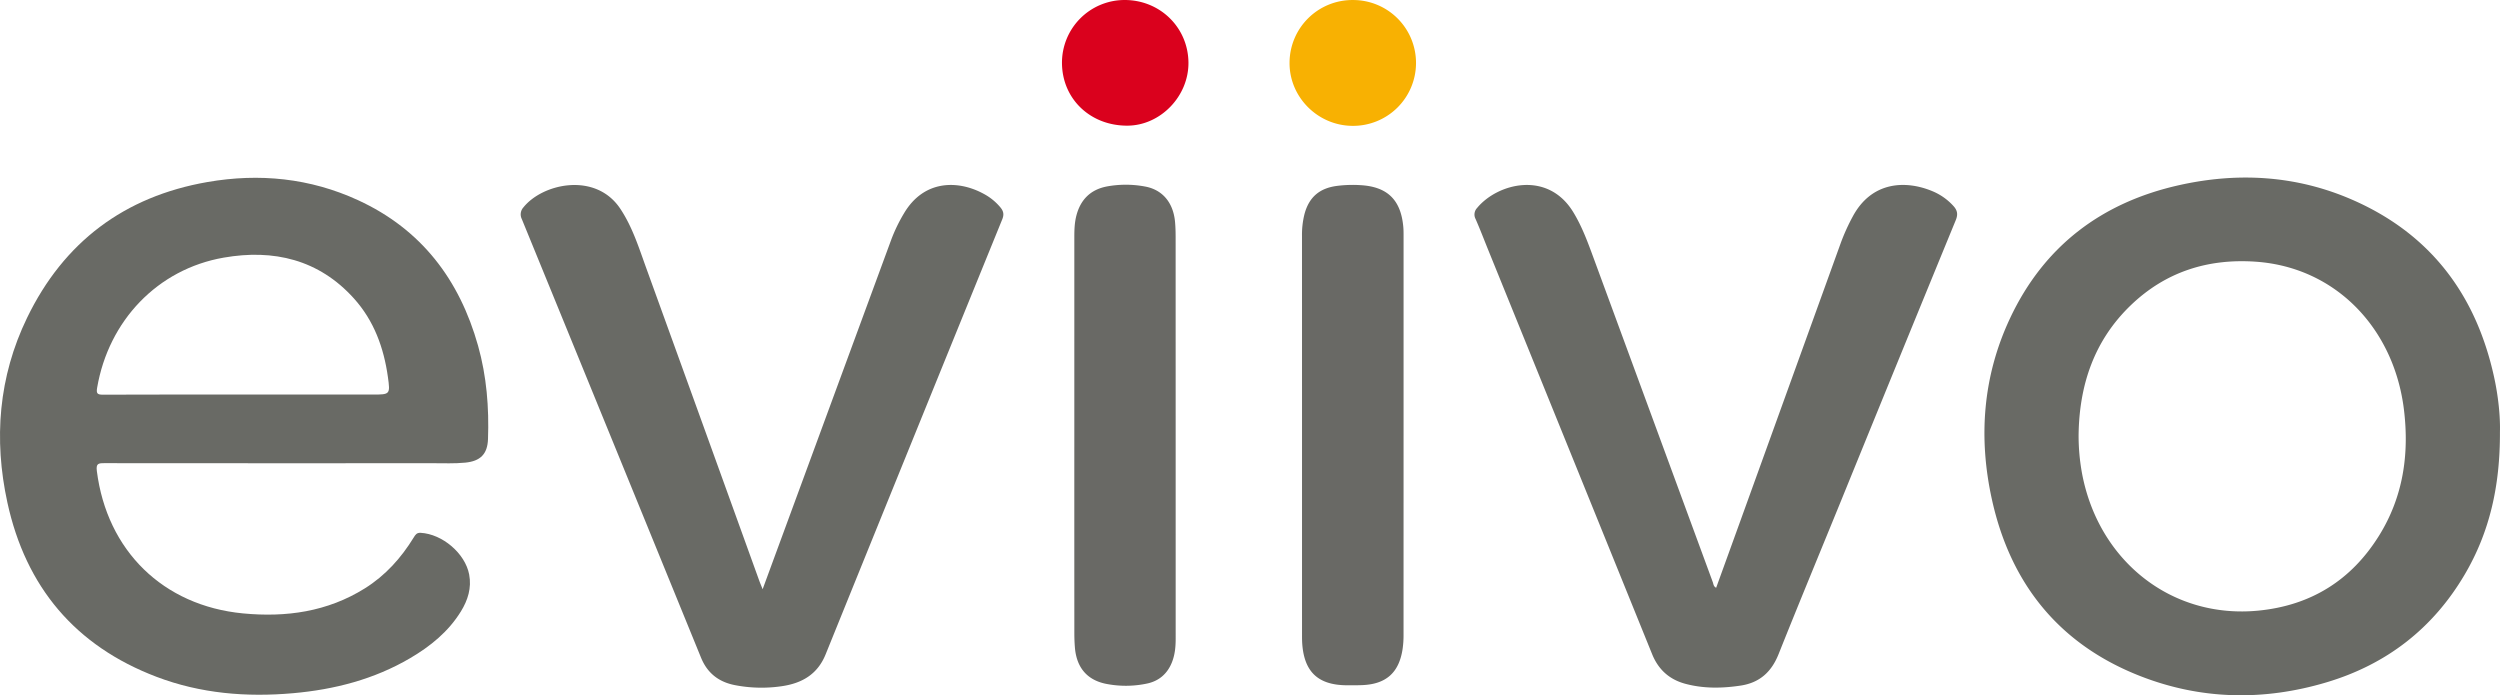 <svg id="a578051f-bcb9-4f60-9f60-776b4890f598" data-name="Capa 1" xmlns="http://www.w3.org/2000/svg" width="2153.878" height="599.009" viewBox="0 0 2153.878 599.009"><defs><style>.aded5784-74de-41fe-ac6e-4ff6730bfecd{fill:#696a65;}.e9cbccd3-1a85-40ce-a822-a8290848ccb8{fill:#696965;}.b2b899fc-02f6-46c3-aee5-0f2b681cabaf{fill:#da011d;}.f29f536a-f864-4a44-b040-923680ed19c9{fill:#f8b102;}</style></defs><path class="aded5784-74de-41fe-ac6e-4ff6730bfecd" d="M414.816,489.609q-75.942.001-151.883-.078c-5.122-.013-7.255.318-6.435,6.786,8.683,68.488,56.919,116.039,125.933,122.656,37.044,3.552,72.708-1.378,105.002-21.592,17.679-11.065,31.235-26.159,42.061-43.817,1.406-2.294,2.543-4.203,5.934-4.018,18.721,1.019,38.399,17.681,41.845,35.934,2.18,11.547-1.109,22.037-7.112,31.772-10.794,17.504-26.281,30.037-43.75,40.291-31.125,18.27-65.214,27.024-100.836,30.184-40.155,3.562-79.675.331-117.645-14.107C237.831,646.968,195.258,596.108,179.432,523.476,167.535,468.873,171.813,415.082,196.382,364.314c31.591-65.28,83.799-104.518,155.377-116.981,44.692-7.782,88.417-3.43,129.897,15.681,54.488,25.104,87.3,68.477,103.293,125.374,7.394,26.306,9.522,53.26,8.552,80.472-.46,12.926-6.637,18.95-19.542,20.222-9.301.917-18.611.486-27.915.499Q480.429,489.675,414.816,489.609Zm-32.091-59.179q55.598,0,111.196,0c15.23,0,15.451-.031,13.322-15.239-3.516-25.118-12.005-48.367-29.155-67.453-30.313-33.734-69.353-42.769-112.25-35.294-57.14,9.957-99.193,54.398-109.085,112.053-.86,5.014.121,6.057,5.054,6.035C302.113,430.354,342.419,430.432,382.725,430.43Z" transform="translate(-173.061 -90.495)"/><path class="aded5784-74de-41fe-ac6e-4ff6730bfecd" d="M2326.89,462.731c.166,46.541-8.915,86.302-30.356,122.741-27.373,46.521-67.36,77.434-118.973,92.858-54.051,16.153-108.132,15.174-160.705-5.421-69.554-27.247-111.42-79.193-127.516-151.469-11.968-53.741-8.09-106.681,15.58-156.941,29.289-62.194,79.051-99.616,145.608-114.49,50.612-11.311,100.774-8.409,148.666,12.374,67.318,29.213,106.889,81.467,122.543,152.449C2325.536,432.053,2327.261,449.544,2326.89,462.731Zm-363.014,2.673a180.613,180.613,0,0,0,3.002,33.18c14.304,75.532,77.394,125.392,152.107,117.972,45.071-4.476,79.793-26.136,103.655-64.418,20.85-33.45,26.272-70.288,21.508-108.953-8.569-69.552-58.53-122.331-127.437-127.211-41.262-2.922-77.746,8.614-107.749,37.394C1977.24,383.796,1964.393,422.241,1963.875,465.404Z" transform="translate(-173.061 -90.495)"/><path class="aded5784-74de-41fe-ac6e-4ff6730bfecd" d="M1651.614,596.891c6.676-18.44,13.32-36.754,19.939-55.077q43.726-121.036,87.453-242.071a172.814,172.814,0,0,1,10.234-22.603c16.107-30.176,45.175-31.714,68.651-21.946A50.471,50.471,0,0,1,1856.099,268.036c3.294,3.638,4.021,7.098,1.992,12.039q-49.814,121.301-99.236,242.763c-17.857,43.74-35.95,87.387-53.467,131.262-6.12,15.33-16.32,24.597-32.696,27.067-15.953,2.406-31.821,2.678-47.546-1.526-13.858-3.706-23.303-12.242-28.705-25.578Q1525.945,480.033,1455.324,306.054c-3.644-8.984-7.099-18.05-10.995-26.924a8.203,8.203,0,0,1,1.321-9.455c17.244-20.998,60.618-32.726,82.791,3.483,7.78,12.705,12.755,26.534,17.84,40.357q51.234,139.262,102.445,278.532C1649.308,593.629,1649.248,595.712,1651.614,596.891Z" transform="translate(-173.061 -90.495)"/><path class="aded5784-74de-41fe-ac6e-4ff6730bfecd" d="M830.111,598.137c6.836-18.594,13.371-36.382,19.915-54.167q45.482-123.627,90.986-247.247A138.165,138.165,0,0,1,951.834,274.403c17.266-29.317,46.816-28.735,68.381-17.103a48.013,48.013,0,0,1,14.983,12.164c2.446,3.058,3.009,5.929,1.371,9.952q-76.283,187.367-152.21,374.879c-6.971,17.224-20.434,24.866-37.695,27.389a119.805,119.805,0,0,1-40.46-.918c-13.926-2.713-23.733-10.33-29.182-23.688Q699.92,468.074,622.597,279.162a8.985,8.985,0,0,1,1.45-10.04c16.534-20.621,62.2-30.699,83.436,1.218,10.454,15.712,15.958,33.463,22.271,50.896q48.77,134.677,97.385,269.41C827.945,592.878,828.886,595.061,830.111,598.137Z" transform="translate(-173.061 -90.495)"/><path class="e9cbccd3-1a85-40ce-a822-a8290848ccb8" d="M1294.815,465.715q0-85.882-.016-171.763a72.287,72.287,0,0,1,2.197-19.21c3.94-14.448,12.915-22.073,27.768-24.066a106.952,106.952,0,0,1,20.606-.648c23.192,1.378,34.711,12.848,36.724,36.153.226,2.614.214,5.254.215,7.883q.014,171.763-.026,343.527a81.259,81.259,0,0,1-.815,12.074c-3.068,20.303-14.135,30.216-34.574,31.083-4.65.197-9.314.192-13.97.137-24.19-.283-36.126-11.47-37.901-35.522-.208-2.82-.201-5.66-.201-8.49Q1294.807,551.293,1294.815,465.715Z" transform="translate(-173.061 -90.495)"/><path class="e9cbccd3-1a85-40ce-a822-a8290848ccb8" d="M1098.642,465.542q-0-85.547.008-171.094c.002-6.064.215-12.119,1.727-18.045,3.542-13.886,12.227-22.573,26.362-25.275a89.873,89.873,0,0,1,32.618.026c14.982,2.643,24.402,13.589,26.027,30.136.61,6.211.543,12.502.545,18.757q.042,170.488.033,340.975c.001,6.931-.662,13.723-3.271,20.213-3.817,9.494-10.749,15.673-20.63,18.001a87.403,87.403,0,0,1-34.38.731c-17.607-2.907-27.161-13.972-28.552-31.825-.314-4.026-.464-8.074-.466-12.112Q1098.618,550.786,1098.642,465.542Z" transform="translate(-173.061 -90.495)"/><path class="b2b899fc-02f6-46c3-aee5-0f2b681cabaf" d="M1196.97,144.365c.273,28.979-24.047,54.197-52.453,54.39-31.986.217-56.28-22.941-56.508-53.867A53.997,53.997,0,0,1,1141.568,90.497C1172.28,90.29,1196.684,114.018,1196.97,144.365Z" transform="translate(-173.061 -90.495)"/><path class="f29f536a-f864-4a44-b040-923680ed19c9" d="M1338.875,90.514a54.207,54.207,0,1,1-.512,108.412c-29.984-.13-54.574-24.836-54.291-54.547A54.214,54.214,0,0,1,1338.875,90.514Z" transform="translate(-173.061 -90.495)"/></svg>
